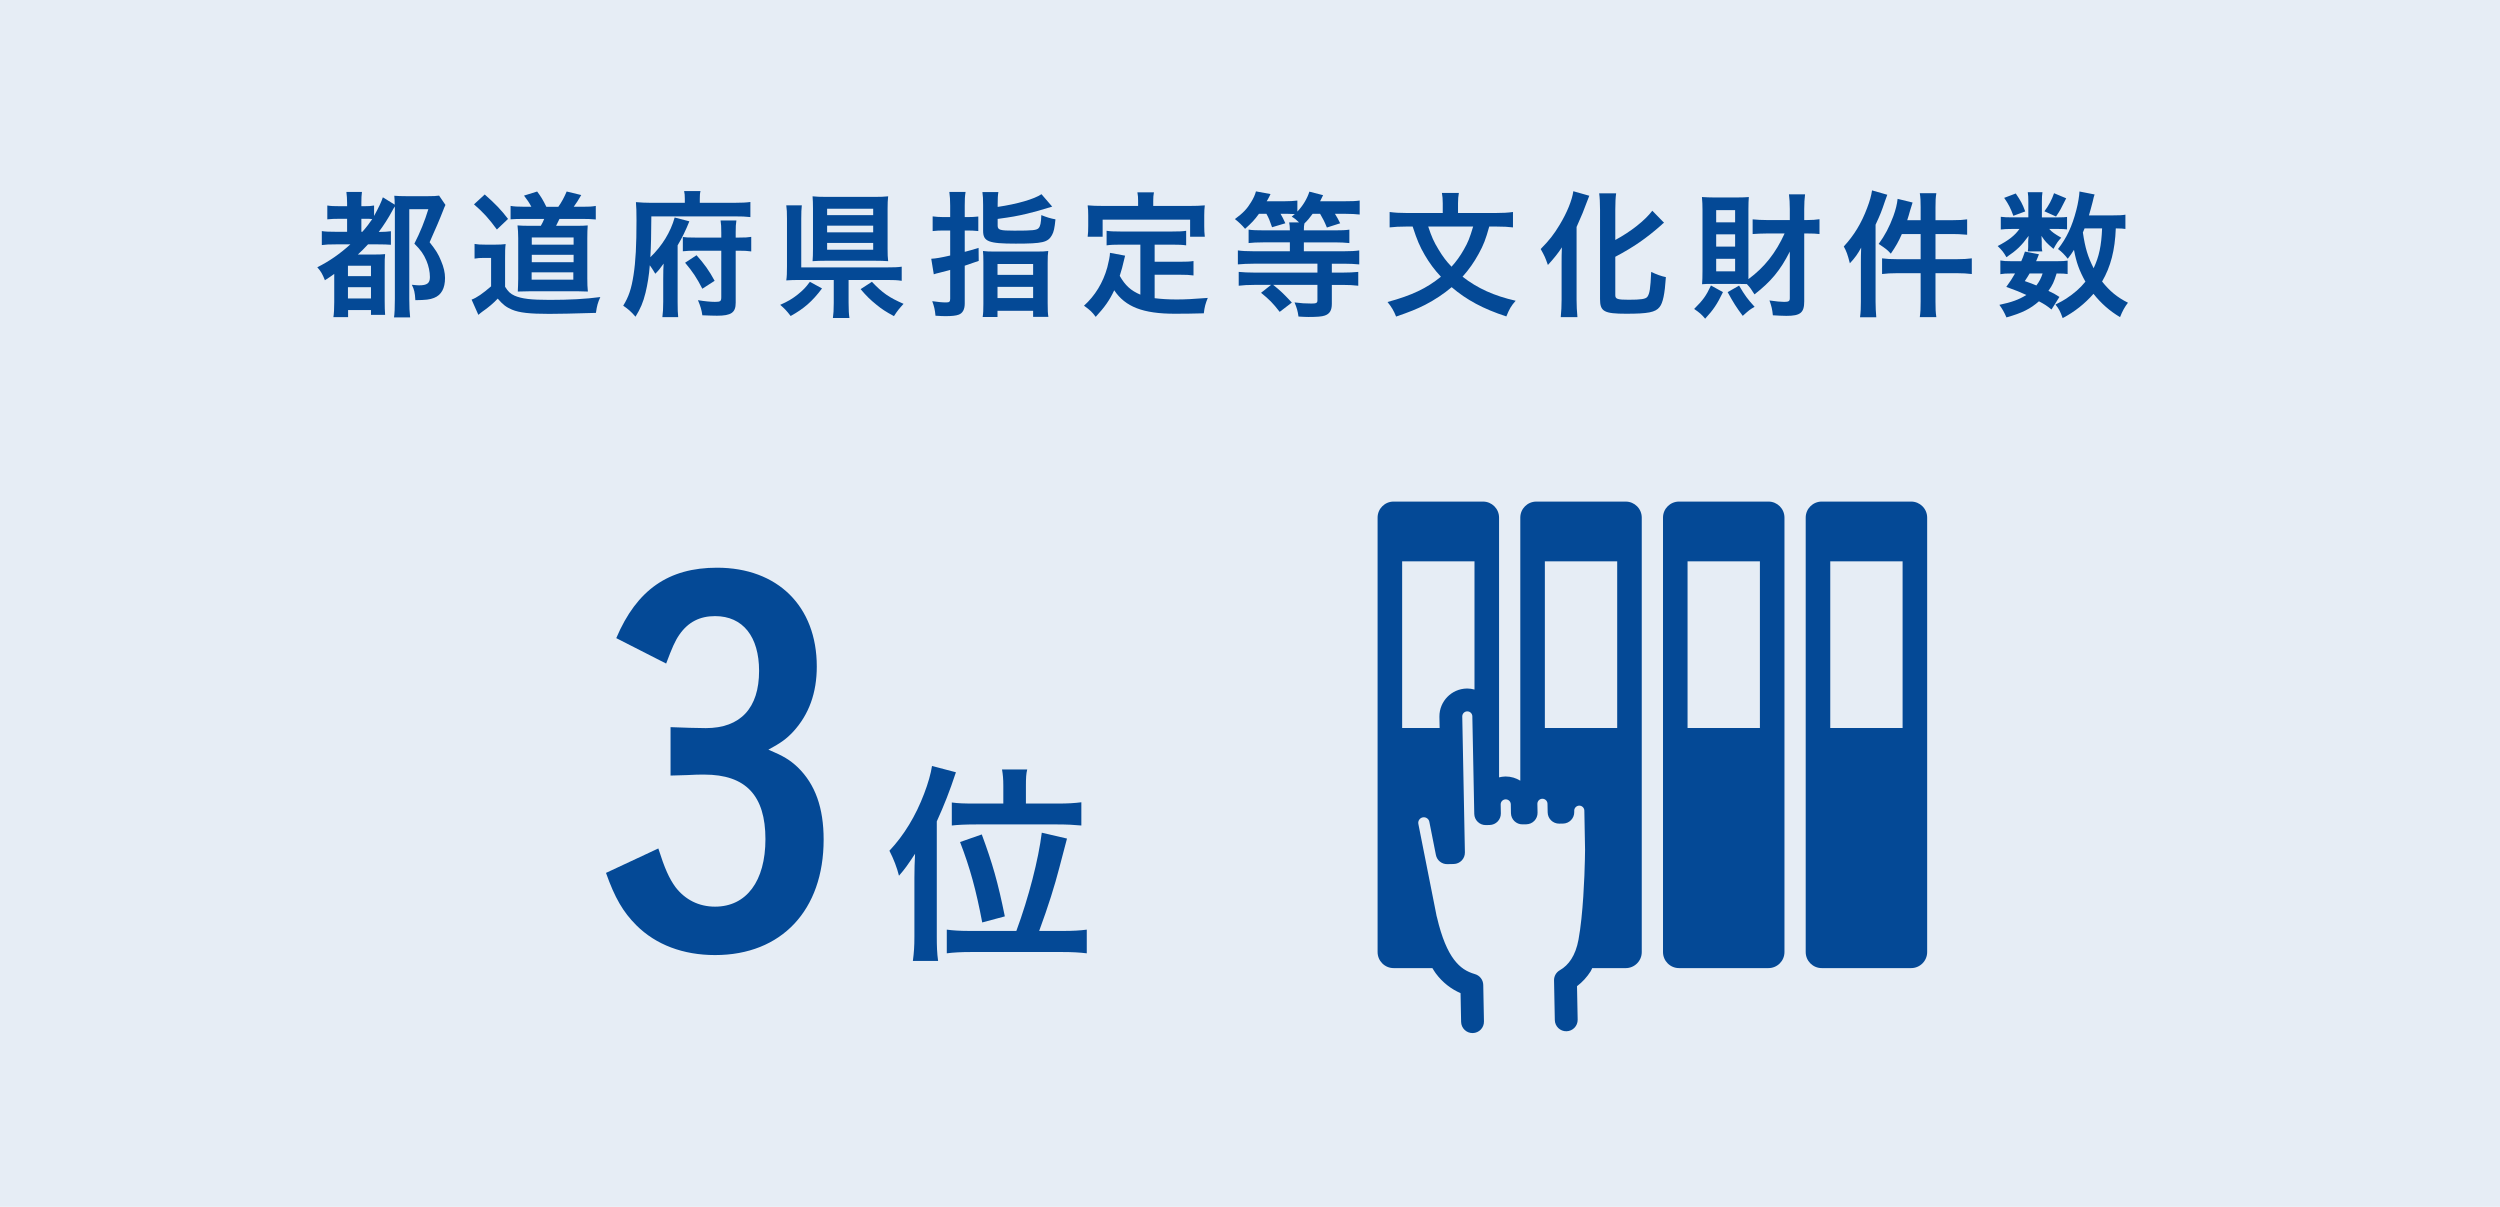 <?xml version="1.0" encoding="UTF-8"?><svg id="_レイヤー_1" xmlns="http://www.w3.org/2000/svg" width="460" height="222.055" viewBox="0 0 460 222.055"><defs><style>.cls-1{opacity:.1;}.cls-1,.cls-2{fill:#044996;}</style></defs><g><rect class="cls-1" width="460" height="222.055"/><g><path class="cls-2" d="m61.838,44.962c-1.3,0-1.871.026-2.625.13v-2.573c.676.104,1.325.13,2.625.13h2.028v-2.393h-1.3c-1.014,0-1.639.026-2.34.104v-2.549c.65.104,1.17.131,2.34.131h1.3v-.599c0-.754-.052-1.378-.13-2.028h2.86c-.078.547-.104,1.145-.104,2.028v.599h.494c.885,0,1.301-.026,1.846-.131v1.925c.937-1.742,1.326-2.549,1.613-3.433l2.184,1.353c0-.624-.026-1.066-.078-1.639.702.053,1.17.078,2.184.078h4.005c1.014,0,1.508-.025,2.054-.104l1.17,1.716c-.234.494-.234.52-.416.988-.156.416-.806,2.027-1.117,2.729-.053.13-.339.754-.677,1.534-.155.364-.416.937-.702,1.612,1.145,1.456,1.612,2.184,2.106,3.432.494,1.145.728,2.185.728,3.146,0,1.898-.676,3.146-2.027,3.666-.78.312-1.508.391-3.433.416-.078-1.43-.208-1.95-.649-2.834.806.078,1.039.104,1.326.104,1.481,0,2.002-.391,2.002-1.509,0-.987-.234-2.054-.625-2.99-.545-1.273-1.039-1.976-2.235-3.172,1.092-2.132,1.897-4.134,2.573-6.344h-3.51v16.536c0,1.378.053,2.496.156,3.38h-2.964c.104-.701.155-1.716.155-3.405v-17.005q-.26.364-.441.728c-.729,1.378-1.69,2.86-2.522,3.952h.234c.78,0,1.378-.052,2.002-.13v2.496c-.599-.052-1.326-.078-2.418-.078h-1.794c-.754.807-1.17,1.223-1.872,1.872h2.989c.963,0,1.535-.025,2.029-.078-.078.65-.078,1.196-.078,2.652v5.954c0,1.145.025,1.847.078,2.574h-2.601v-.884h-4.212v1.3h-2.705c.104-.598.156-1.508.156-2.756v-5.2c-.598.442-.91.65-1.716,1.17-.442-1.118-.728-1.638-1.403-2.392,2.157-1.066,4.211-2.496,6.084-4.213h-2.627Zm2.185,5.851h4.238v-1.924h-4.238v1.924Zm0,4.108h4.238v-2.08h-4.238v2.08Zm2.652-12.272c.702-.78,1.352-1.639,1.819-2.341-.416-.052-.728-.052-1.195-.052h-.807v2.393h.183Z"/><path class="cls-2" d="m87.318,44.884c.624.104,1.014.131,1.977.131h1.846c.754,0,1.326-.026,1.898-.104-.104.806-.104,1.326-.104,2.704v5.148c.546.884.988,1.3,1.742,1.638,1.3.572,3.017.78,6.448.78,3.613,0,6.604-.156,9.334-.521-.469,1.04-.625,1.612-.807,2.912-4.576.131-6.682.183-8.605.183-3.562,0-5.486-.208-6.838-.78-1.092-.468-1.664-.91-2.627-2.028-.754.807-1.716,1.639-2.859,2.418-.286.208-.391.312-.702.572l-1.248-2.808c.937-.338,2.028-1.093,3.588-2.444v-5.227h-1.378c-.702,0-1.014.026-1.664.13v-2.704Zm1.872-9.1c1.897,1.664,3.068,2.886,4.29,4.498l-2.054,1.95c-1.482-2.028-2.496-3.146-4.212-4.629l1.976-1.819Zm8.58,2.262c-.338-.676-.806-1.352-1.352-2.054l2.418-.754c.702.936,1.092,1.586,1.69,2.808h2.209c.599-.832,1.093-1.768,1.534-2.808l2.679.649c-.416.754-.963,1.586-1.379,2.158h1.586c1.17,0,1.769-.026,2.471-.156v2.496c-.832-.078-1.534-.104-2.471-.104h-4.211c-.364.754-.416.884-.625,1.273h3.588c1.119,0,1.795-.025,2.236-.077-.052.649-.078,1.325-.078,2.365v7.385c0,.988.026,1.664.104,2.418-.676-.026-1.325-.052-1.897-.052h-8.684c-.754,0-1.404.025-2.314.052.026-.624.078-1.508.078-2.366v-7.462c0-.807-.052-1.769-.13-2.34.572.052,1.326.077,2.444.077h1.846c.338-.598.39-.728.624-1.273h-3.666c-1.17,0-1.872.025-2.521.078v-2.471c.598.104,1.325.156,2.573.156h1.248Zm.052,13.417h7.67v-1.353h-7.67v1.353Zm.026-6.448h7.696v-1.326h-7.696v1.326Zm0,3.224h7.696v-1.352h-7.696v1.352Z"/><path class="cls-2" d="m126.006,36.563c0-.571-.025-.962-.129-1.403h3.016c-.104.39-.131.779-.131,1.456v.702h6.268c1.455,0,2.392-.053,3.041-.156v2.782c-.91-.104-1.611-.13-2.912-.13h-15.314c-.025,3.64-.052,5.226-.182,7.514,2.158-2.08,3.719-4.602,4.473-7.306l2.703.701c-.649,1.639-1.377,3.12-2.158,4.421v10.452c0,1.352.027,2.054.104,2.756h-2.912c.104-.754.156-1.534.156-2.834v-4.16c0-1.404.026-2.132.077-2.86-.676.962-.936,1.274-1.533,1.872-.547-.884-.65-1.065-1.014-1.56-.131,1.794-.416,3.536-.781,5.044-.441,1.794-.936,2.938-1.846,4.42-.806-.936-1.352-1.403-2.262-2.027,1.014-1.639,1.508-3.12,1.898-5.643.39-2.496.545-5.46.545-10.062,0-1.612-.025-2.444-.104-3.354.885.078,1.795.131,2.887.131h6.109v-.755Zm9.361,19.163c0,1.794-.832,2.366-3.433,2.366-.728,0-1.196-.026-2.704-.078-.13-.988-.363-1.716-.807-2.782,1.248.208,2.367.312,3.121.312,1.014,0,1.17-.104,1.17-.885v-8.528h-4.654c-1.092,0-1.717.026-2.418.104v-2.626c.52.078,1.039.104,2.262.104h4.811v-.91c0-1.04-.026-1.56-.131-2.235h2.912c-.104.624-.129,1.17-.129,2.184v.962h.598c1.145,0,1.611-.025,2.262-.13v2.679c-.676-.104-1.3-.131-2.287-.131h-.572v9.595Zm-7.203-8.763c1.404,1.561,2.367,2.912,3.328,4.707l-2.262,1.456c-1.014-1.977-1.768-3.12-3.172-4.784l2.105-1.379Z"/><path class="cls-2" d="m151.252,53.074c-1.793,2.393-3.328,3.719-5.771,5.07-.78-1.014-1.092-1.326-1.924-2.054,1.403-.624,2.209-1.092,3.224-1.898.962-.78,1.481-1.3,2.235-2.34l2.236,1.222Zm4.889,2.652c0,1.353.051,2.08.155,2.782h-3.042c.104-.702.156-1.508.156-2.782v-4.212h-6.137c-1.117,0-1.897.025-2.6.078.104-.677.131-1.301.131-2.601v-8.71c0-1.223-.027-1.769-.131-2.496h2.86c-.078.728-.104,1.273-.104,2.47v8.944h15.73c1.378,0,2.028-.025,2.756-.13v2.601c-.806-.131-1.508-.156-2.729-.156h-7.046v4.212Zm7.176-9.933c0,.937.025,1.69.104,2.263-.676-.053-1.481-.078-2.443-.078h-9.049c-.987,0-1.637.025-2.418.078.053-.677.078-1.326.078-2.314v-7.41c0-.858-.025-1.534-.078-2.21.703.078,1.431.104,2.522.104h8.97c1.04,0,1.69-.025,2.418-.104-.078.728-.104,1.273-.104,2.288v7.384Zm-11.128-6.214h8.476v-1.17h-8.476v1.17Zm0,3.172h8.476v-1.222h-8.476v1.222Zm0,3.198h8.476v-1.248h-8.476v1.248Zm8.241,5.902c1.951,2.054,3.146,2.886,5.824,4.056-.779.858-1.117,1.248-1.768,2.263-1.534-.832-2.21-1.274-3.198-2.08-1.196-.962-1.872-1.639-2.938-2.887l2.08-1.352Z"/><path class="cls-2" d="m174.833,37.864c0-1.093-.052-1.742-.155-2.549h2.99c-.131.755-.156,1.431-.156,2.522v2.106h.546c.676,0,1.248-.026,1.95-.104v2.679c-.754-.078-1.274-.104-1.95-.104h-.546v3.926c.936-.233,1.326-.363,2.548-.728l.026,2.392q-1.769.599-2.574.885v6.968c0,1.092-.391,1.794-1.145,2.055-.494.182-1.248.26-2.443.26-.469,0-.858-.026-1.795-.078-.104-1.145-.234-1.664-.598-2.678,1.118.155,1.82.233,2.548.233.599,0,.754-.13.754-.676v-5.305c-.286.078-.987.261-2.08.547-.468.104-.546.13-.936.26l-.468-2.86c.884-.052,1.768-.208,3.483-.598v-4.603h-1.3c-.676,0-1.196.026-1.924.104v-2.704c.624.077,1.222.13,1.924.13h1.3v-2.08Zm8.736.208c3.562-.521,6.734-1.431,8.061-2.341l1.976,2.288q-3.146.963-4.628,1.301c-2.002.468-2.756.598-5.408.962v1.222c0,.807.39.937,3.068.937,3.406,0,4.108-.078,4.472-.469.312-.363.442-.909.494-2.392.963.39,1.717.624,2.601.78-.156,1.611-.312,2.313-.65,2.912-.754,1.326-1.69,1.56-6.656,1.56-5.044,0-6.006-.39-6.006-2.366v-4.758c0-1.04-.026-1.664-.13-2.366h2.938c-.104.624-.13,1.248-.13,2.21v.521Zm-2.626,10.218c0-1.04-.025-1.56-.078-2.105.572.078,1.17.104,2.236.104h7.463c1.17,0,1.793-.025,2.313-.104-.078.52-.104,1.118-.104,2.158v7.41c0,1.403.026,1.924.131,2.548h-2.809v-1.118h-6.553v1.145h-2.729c.104-.677.13-1.248.13-2.471v-7.566Zm2.6,2.288h6.553v-2.002h-6.553v2.002Zm0,4.265h6.553v-2.055h-6.553v2.055Z"/><path class="cls-2" d="m209.829,45.015h-3.666c-1.093,0-1.82.025-2.548.13v-2.679c.676.104,1.377.13,2.548.13h9.542c1.196,0,1.873-.025,2.549-.13v2.679c-.676-.104-1.431-.13-2.549-.13h-3.25v3.146h4.68c1.145,0,1.795-.025,2.471-.13v2.652c-.729-.104-1.378-.13-2.471-.13h-4.68v4.315c1.248.156,2.574.234,4.082.234,1.43,0,3.121-.078,5.694-.286-.416,1.015-.599,1.664-.728,2.834-2.002.053-3.406.078-5.33.078-5.851,0-9.127-1.273-11.154-4.316-.832,1.795-1.769,3.12-3.406,4.889-.676-.91-1.014-1.222-2.158-2.054,2.028-1.82,3.51-4.238,4.289-7.047.261-.988.494-2.132.494-2.678l2.783.52c-.104.391-.131.469-.365,1.482-.104.52-.207.858-.623,2.236,1.014,1.768,2.027,2.704,3.796,3.458v-9.204Zm-.416-8.035c0-.624-.026-1.04-.13-1.586h3.042c-.104.546-.13.91-.13,1.561v.936h6.734c1.014,0,1.898-.025,2.756-.104-.078.598-.104,1.144-.104,1.846v1.95c0,.754.025,1.326.104,1.977h-2.704v-3.146h-16.095v3.146h-2.756c.078-.599.104-1.145.104-1.977v-1.95c0-.649-.026-1.3-.104-1.846.858.078,1.742.104,2.781.104h6.501v-.91Z"/><path class="cls-2" d="m231.643,39.346c-.807,1.118-1.352,1.69-2.547,2.757-.625-.729-1.119-1.196-1.873-1.795,1.482-1.092,2.236-1.872,2.965-3.094.441-.702.727-1.326.91-2.002l2.678.494c-.104.208-.156.338-.209.441-.26.494-.311.599-.494.885h3.225c1.066,0,1.795-.053,2.418-.13v2.027c1.041-1.092,1.82-2.418,2.211-3.666l2.521.65c-.104.233-.285.598-.547,1.118h4.551c1.301,0,2.029-.026,2.73-.13v2.573c-.754-.077-1.508-.13-2.627-.13h-1.924c.469.78.547.885.963,1.742l-2.445.78c-.467-1.145-.727-1.638-1.248-2.522h-1.377c-.547.754-.936,1.223-1.508,1.769-.078.338-.104.649-.104,1.273h5.693c1.195,0,2.002-.025,2.678-.13v2.471c-.729-.078-1.689-.13-2.678-.13h-5.693v1.638h7.305c1.301,0,2.186-.052,2.887-.156v2.574c-.832-.078-1.717-.13-2.859-.13h-2.186v1.638h1.951c1.145,0,2.08-.052,2.912-.13v2.548c-.832-.104-1.717-.155-2.912-.155h-1.951v3.483c0,1.196-.389,1.847-1.299,2.158-.494.183-1.43.261-2.99.261-.547,0-.936-.026-1.846-.078-.156-1.093-.312-1.586-.729-2.601,1.17.156,2.002.208,3.119.208.885,0,1.094-.104,1.094-.598v-2.834h-8.139c1.352,1.092,1.768,1.481,3.432,3.25l-2.236,1.716c-1.273-1.638-1.924-2.288-3.432-3.51l1.846-1.456h-3.043c-1.195,0-2.105.052-2.912.155v-2.548c.832.078,1.742.13,2.887.13h11.598v-1.638h-11.701c-1.092,0-2.105.052-2.938.13v-2.574c.701.104,1.611.156,2.885.156h6.684v-1.638h-4.838c-1.195,0-2.105.052-2.756.13v-2.471c.703.104,1.535.13,2.783.13h4.811c0-.676-.053-1.014-.131-1.456h1.82c-.547-.52-.754-.701-1.352-1.065.285-.234.363-.286.572-.468-.443-.026-.963-.053-1.354-.053h-1.273c.391.677.52.937.885,1.742l-2.445.729c-.467-1.353-.598-1.664-1.039-2.471h-1.379Z"/><path class="cls-2" d="m274.023,41.686c-.676,2.418-1.039,3.354-1.949,5.018-.859,1.561-1.742,2.834-2.965,4.212,2.756,2.133,5.771,3.511,9.775,4.421-.832.936-1.17,1.534-1.717,2.886-4.236-1.378-7.33-3.042-10.061-5.382-1.404,1.195-3.121,2.34-4.889,3.25-1.533.78-2.912,1.326-5.33,2.158-.441-1.093-.857-1.794-1.586-2.679,4.498-1.222,7.203-2.521,9.828-4.654-1.195-1.273-2.131-2.548-2.963-3.978-.938-1.612-1.404-2.704-2.236-5.252h-1.197c-1.195,0-2.131.052-3.041.155v-2.834c.961.13,1.846.183,3.119.183h6.656v-1.795c0-.728-.051-1.325-.156-1.897h3.121c-.104.572-.156,1.144-.156,1.897v1.795h6.967c1.301,0,2.211-.053,3.146-.183v2.834c-.885-.104-1.742-.155-3.041-.155h-1.326Zm-11.232,0c.625,1.872,1.014,2.781,1.924,4.264.754,1.248,1.43,2.158,2.367,3.12.832-.91,1.611-1.976,2.262-3.146.779-1.352,1.066-2.08,1.715-4.237h-8.268Z"/><path class="cls-2" d="m287.334,48.316c0-.806,0-1.561.053-2.809-.572.937-1.586,2.185-2.574,3.251-.52-1.456-.572-1.587-1.326-2.938,1.611-1.638,2.418-2.678,3.484-4.446,1.326-2.184,2.287-4.498,2.521-6.188l2.938.832c-.207.494-.311.754-.545,1.404-.547,1.508-.676,1.794-1.795,4.342v13.391c0,1.04.053,2.133.156,3.198h-3.068c.104-1.04.156-2.054.156-3.224v-6.812Zm9.881,6.006c0,.702.416.832,2.471.832,2.262,0,3.119-.13,3.432-.546.416-.572.572-1.534.701-4.576.988.468,1.82.78,2.705.962-.209,3.12-.547,4.759-1.17,5.513-.754.962-2.133,1.222-6.137,1.222-4.082,0-4.811-.416-4.811-2.704v-16.458c0-1.248-.053-2.263-.156-2.99h3.121c-.105.728-.156,1.742-.156,2.99v5.59c2.809-1.508,5.434-3.562,6.812-5.382l2.158,2.21c-.209.13-.287.208-.521.441-2.729,2.418-5.146,4.082-8.449,5.824v7.072Z"/><path class="cls-2" d="m317.025,53.751c-1.092,2.262-1.768,3.25-3.275,4.888-.676-.806-1.014-1.092-2.027-1.794,1.637-1.638,2.184-2.366,3.094-4.316l2.209,1.223Zm8.088-10.791c-.938,0-1.924.052-2.627.104v-2.704c.857.078,1.611.13,2.652.13h4.186v-2.028c0-1.118-.051-1.898-.156-2.704h2.965c-.104.858-.156,1.586-.156,2.704v2.028h.469c.988,0,1.689-.052,2.34-.156v2.73c-.625-.078-1.248-.104-2.262-.104h-.547v12.48c0,2.106-.701,2.679-3.275,2.679-.572,0-1.795-.053-2.496-.104-.104-1.092-.26-1.716-.625-2.73,1.223.183,2.133.261,2.705.261.832,0,1.039-.13,1.039-.677v-8.58c-1.742,3.458-3.484,5.538-6.5,7.879-.545-.885-.832-1.301-1.404-1.898-.311,0-.936-.026-1.482-.026h-4.939c-.857,0-1.195,0-1.82.053.053-.494.078-1.482.078-2.496v-11.232c0-.963-.025-1.301-.104-2.314.807.052,1.482.078,2.184.078h4.316c.91,0,1.586-.026,2.133-.078-.053.494-.078,1.352-.078,2.158v12.948c2.963-2.184,5.043-4.836,6.656-8.398h-3.25Zm-9.336-2.054h3.484v-2.236h-3.484v2.236Zm0,4.472h3.484v-2.262h-3.484v2.262Zm0,4.551h3.484v-2.314h-3.484v2.314Zm4.213,2.626c1.119,1.872,1.508,2.418,2.859,3.9-.908.52-.961.571-2.184,1.664-1.17-1.561-1.715-2.419-2.781-4.368l2.105-1.196Z"/><path class="cls-2" d="m342.402,48.29c0-.857,0-1.403.053-2.729-.6,1.118-1.145,1.897-2.08,2.886-.416-1.612-.625-2.21-1.119-3.094,1.898-2.055,3.25-4.29,4.291-7.072.52-1.353.754-2.263.91-3.25l2.807.806c-.154.39-.207.52-.416,1.144-.623,1.872-.883,2.522-1.742,4.368v14.145c0,1.093.053,1.95.131,2.887h-2.99c.131-.988.156-1.742.156-2.912v-7.177Zm10.998-10.114c0-1.17-.025-1.794-.156-2.626h3.043c-.131.832-.156,1.404-.156,2.652v2.313h3.119c1.248,0,2.004-.052,2.705-.155v2.834c-1.195-.104-1.873-.13-2.678-.13h-3.146v4.628h3.9c1.195,0,1.977-.052,2.781-.156v2.887c-.832-.104-1.715-.156-2.756-.156h-3.926v5.2c0,1.378.025,1.976.156,2.886h-3.043c.131-.91.156-1.586.156-2.886v-5.2h-4.289c-1.145,0-2.055.052-2.809.156v-2.887c.729.104,1.586.156,2.809.156h4.289v-4.628h-3.457c-.6,1.378-1.094,2.235-2.029,3.614-.701-.755-.832-.858-2.236-1.795,1.145-1.56,1.977-3.146,2.705-5.122.441-1.222.676-2.184.779-3.172l2.756.676c-.182.572-.232.729-.467,1.509-.209.779-.312,1.092-.521,1.741h2.471v-2.34Z"/><path class="cls-2" d="m378.75,39.996c.729,0,1.326-.026,1.586-.078v2.288c-.391-.052-.832-.078-1.613-.078h-1.664c.469.546.988.91,2.211,1.612-.65.702-.754.858-1.43,2.054-1.273-1.065-1.586-1.43-2.211-2.392.027.416.053.832.053,1.014v.937c0,.312.025.624.104.91h-2.678c.053-.261.078-.572.078-.832v-.937c0-.26.025-.546.078-1.092-1.326,1.82-2.158,2.626-4.082,3.926-.52-.91-.805-1.273-1.611-2.054,2.002-1.04,3.172-1.95,4.004-3.146h-1.352c-.885,0-1.561.026-2.08.104v-2.341c.598.078,1.17.104,2.105.104h2.963v-2.938c0-.754-.025-1.195-.104-1.689h2.703c-.076.494-.104.91-.104,1.638v2.99h3.043Zm-1.275,16.952c-.908-.728-1.273-.962-2.312-1.508-1.561,1.378-3.094,2.158-5.98,2.964-.363-.884-.754-1.56-1.299-2.313,2.236-.468,3.613-.962,4.965-1.82-1.17-.546-1.846-.806-3.691-1.482.779-1.092,1.014-1.43,1.611-2.47h-.727c-.91,0-1.404.026-1.977.13v-2.521c.572.104,1.039.13,1.977.13h1.871c.234-.521.363-.832.676-1.769l2.574.494c-.234.624-.312.806-.521,1.274h3.953c.885,0,1.352-.026,1.846-.104v2.471c-.52-.078-.936-.104-2.027-.104-.494,1.586-.729,2.106-1.508,3.198.961.442,1.17.572,2.027,1.118l-1.457,2.313Zm-6.576-21.347c.936,1.378,1.248,1.95,1.74,3.303l-2.182.806c-.494-1.378-.91-2.184-1.691-3.302l2.133-.807Zm2.547,14.717c-.338.572-.416.702-.885,1.404,1.094.39,1.482.52,2.133.806.547-.728.857-1.326,1.145-2.21h-2.393Zm6.734-13.832c-.988,1.976-1.092,2.21-1.873,3.354l-2.131-.962c.807-1.092,1.352-2.106,1.768-3.328l2.236.937Zm10.895,5.642c-.441-.078-.754-.078-1.768-.104-.156,4.03-.938,7.046-2.523,9.776,1.404,1.768,2.783,2.912,4.76,3.899-.6.78-1.016,1.534-1.457,2.652-1.898-1.118-3.51-2.548-4.889-4.29-1.559,1.794-3.484,3.328-5.668,4.473-.467-1.301-.701-1.717-1.326-2.496,1.092-.547,1.404-.729,1.977-1.093,1.43-.936,2.574-1.924,3.535-3.12-1.143-2.054-1.664-3.51-2.105-5.85-.441.702-.623.962-1.145,1.638-.545-.702-1.092-1.274-1.793-1.794,1.561-1.977,2.6-4.16,3.379-7.202.312-1.17.547-2.652.572-3.38l2.783.546c-.104.286-.182.52-.365,1.378-.182.702-.441,1.689-.676,2.47h4.369c1.17,0,1.742-.025,2.34-.13v2.626Zm-7.514-.104q-.209.52-.312.754c.416,2.834.91,4.472,1.977,6.578,1.014-2.158,1.43-4.16,1.559-7.332h-3.223Z"/></g><g><path class="cls-2" d="m123.383,133.794c1.529.09,5.67.18,6.48.18,6.389,0,9.809-3.689,9.809-10.529,0-6.299-2.971-10.08-8.1-10.08-2.789,0-4.949,1.08-6.57,3.42-.809,1.17-1.35,2.431-2.43,5.311l-9.18-4.68c3.779-8.91,9.631-12.959,18.539-12.959,11.16,0,18.359,7.109,18.359,18.179,0,4.86-1.439,8.819-4.32,11.97-1.26,1.35-2.248,2.069-4.588,3.33,2.789,1.17,3.959,1.889,5.398,3.239,3.24,3.149,4.77,7.47,4.77,13.319,0,12.959-7.738,21.239-19.979,21.239-5.85,0-10.889-1.89-14.49-5.489-2.43-2.43-3.959-5.041-5.578-9.631l9.629-4.499c1.17,3.69,1.98,5.489,3.15,7.11,1.799,2.34,4.318,3.6,7.289,3.6,5.76,0,9.27-4.68,9.27-12.42,0-8.01-3.6-11.879-11.25-11.879-.809,0-1.799,0-3.148.09q-.811,0-3.061.09v-8.91Z"/><path class="cls-2" d="m168.252,161.415c0-1.36.039-2.84.119-4.32-1.4,2.12-1.84,2.76-2.959,4.04-.359-1.479-1-3.12-1.76-4.599,2.68-2.84,4.84-6.399,6.398-10.52.721-1.879,1.24-3.719,1.439-5.078l4.4,1.159c-1.16,3.52-2.16,6.039-3.52,9.038v21.236c0,1.681.039,3,.24,4.439h-4.641c.201-1.559.281-2.639.281-4.479v-10.918Zm18.756,9.878c2.279-6.159,4.08-13.198,4.68-18.077l4.639,1.08q-.439,1.68-1.398,5.318c-.881,3.4-2,7-3.721,11.679h4.32c2,0,3.238-.08,4.439-.239v4.358c-1.32-.159-2.641-.239-4.6-.239h-16.598c-1.92,0-3.359.08-4.559.239v-4.358c1.16.159,2.398.239,4.398.239h8.398Zm-2.398-26.716c0-1.279-.08-2.079-.24-2.999h4.639c-.199.8-.24,1.56-.24,2.999v3.279h5.799c1.92,0,3.199-.08,4.4-.239v4.278c-1.24-.119-2.641-.199-4.439-.199h-14.877c-2.08,0-3.52.08-4.52.199v-4.238c1.119.16,2.238.199,4.398.199h5.08v-3.279Zm-3.881,25.156c-1.119-5.919-2.238-10.039-4.078-14.798l3.998-1.399c1.961,5.318,2.961,8.758,4.24,15.077l-4.16,1.12Z"/></g></g><g id="_61"><g><path class="cls-2" d="m272.874,92.29h-16.445c-1.631,0-2.952,1.321-2.952,2.952v79.936c0,1.631,1.321,2.954,2.952,2.954h7.129c.205.322.398.666.618.961,1.28,1.722,2.864,2.906,4.565,3.648l.103,5.286c.023,1.161.982,2.083,2.143,2.06,1.16-.021,2.084-.981,2.061-2.142h0l-.13-6.723c-.018-.926-.637-1.729-1.529-1.982-1.531-.452-2.686-1.15-3.853-2.674-1.154-1.529-2.249-3.981-3.128-7.754l-.042-.155-.033-.103-.056-.285-.002-.025-3.297-16.636v-.002l-.021-.203c-.001-.468.34-.91.83-1.004h.002l.201-.021c.471,0,.915.342,1.006.831l1.209,6.103c.198,1.002,1.086,1.715,2.108,1.693l1.17-.025c1.16-.025,2.08-.981,2.057-2.142l-.486-24.995v-.018c-.001-.504.406-.924.908-.931h.025c.498,0,.915.401.922.908v.005l.354,17.95c.011.561.241,1.086.646,1.474.405.39.938.598,1.499.586l.684-.014c1.161-.023,2.081-.979,2.06-2.14l-.03-1.633v-.021c-.002-.502.406-.919.91-.928h.015c.512,0,.927.406.937.915v-.009l.027,1.631c.019,1.161.976,2.088,2.137,2.067l.691-.011c.562-.009,1.09-.237,1.481-.643.389-.404.599-.94.587-1.504l-.034-1.608v-.014c-.001-.506.406-.924.915-.933h.01c.508,0,.931.413.937.915l.032,1.606c.023,1.154.975,2.076,2.131,2.06l.684-.009c1.16-.014,2.086-.963,2.074-2.124l-.002-.214v-.037c-.005-.495.411-.924.916-.931h.019c.492-.005.921.411.926.917l.133,7.205-.001.007-.002.103c0,.002-.003.623-.027,1.677-.066,3.148-.332,10.143-1.175,14.74v-.002c-.272,1.487-.731,2.667-1.313,3.579-.584.915-1.282,1.576-2.132,2.065-.67.383-1.073,1.095-1.059,1.866l.144,7.301h0c.023,1.161.982,2.083,2.143,2.06,1.161-.023,2.084-.981,2.061-2.142l-.121-6.153c.981-.744,1.831-1.665,2.512-2.74.114-.18.183-.397.287-.584h6.163c1.63,0,2.952-1.323,2.952-2.954v-79.936c0-1.631-1.322-2.952-2.952-2.952h-16.445c-1.63,0-2.952,1.321-2.952,2.952v48.402c-.784-.481-1.7-.771-2.684-.771l-.12.002v.002c-.381.009-.748.068-1.104.155v-47.791c0-1.631-1.321-2.952-2.951-2.952Zm-14.879,10.994h13.311v23.594c-.423-.112-.859-.192-1.316-.192l-.12.002h.019c-2.813.053-5.037,2.348-5.038,5.133l.001.1.04,2.028h-6.897v-30.667Zm26.258,0h13.31v30.667h-13.31v-30.667Z"/><path class="cls-2" d="m325.39,92.29h-16.446c-1.631,0-2.952,1.321-2.952,2.952v79.936c0,1.631,1.321,2.954,2.952,2.954h16.446c1.63,0,2.951-1.323,2.951-2.954v-79.936c0-1.631-1.321-2.952-2.951-2.952Zm-1.568,41.661h-13.311v-30.667h13.311v30.667Z"/><path class="cls-2" d="m351.646,92.29h-16.445c-1.63,0-2.952,1.321-2.952,2.952v79.936c0,1.631,1.322,2.954,2.952,2.954h16.445c1.63,0,2.952-1.323,2.952-2.954v-79.936c0-1.631-1.322-2.952-2.952-2.952Zm-1.568,41.661h-13.31v-30.667h13.31v30.667Z"/></g></g></svg>